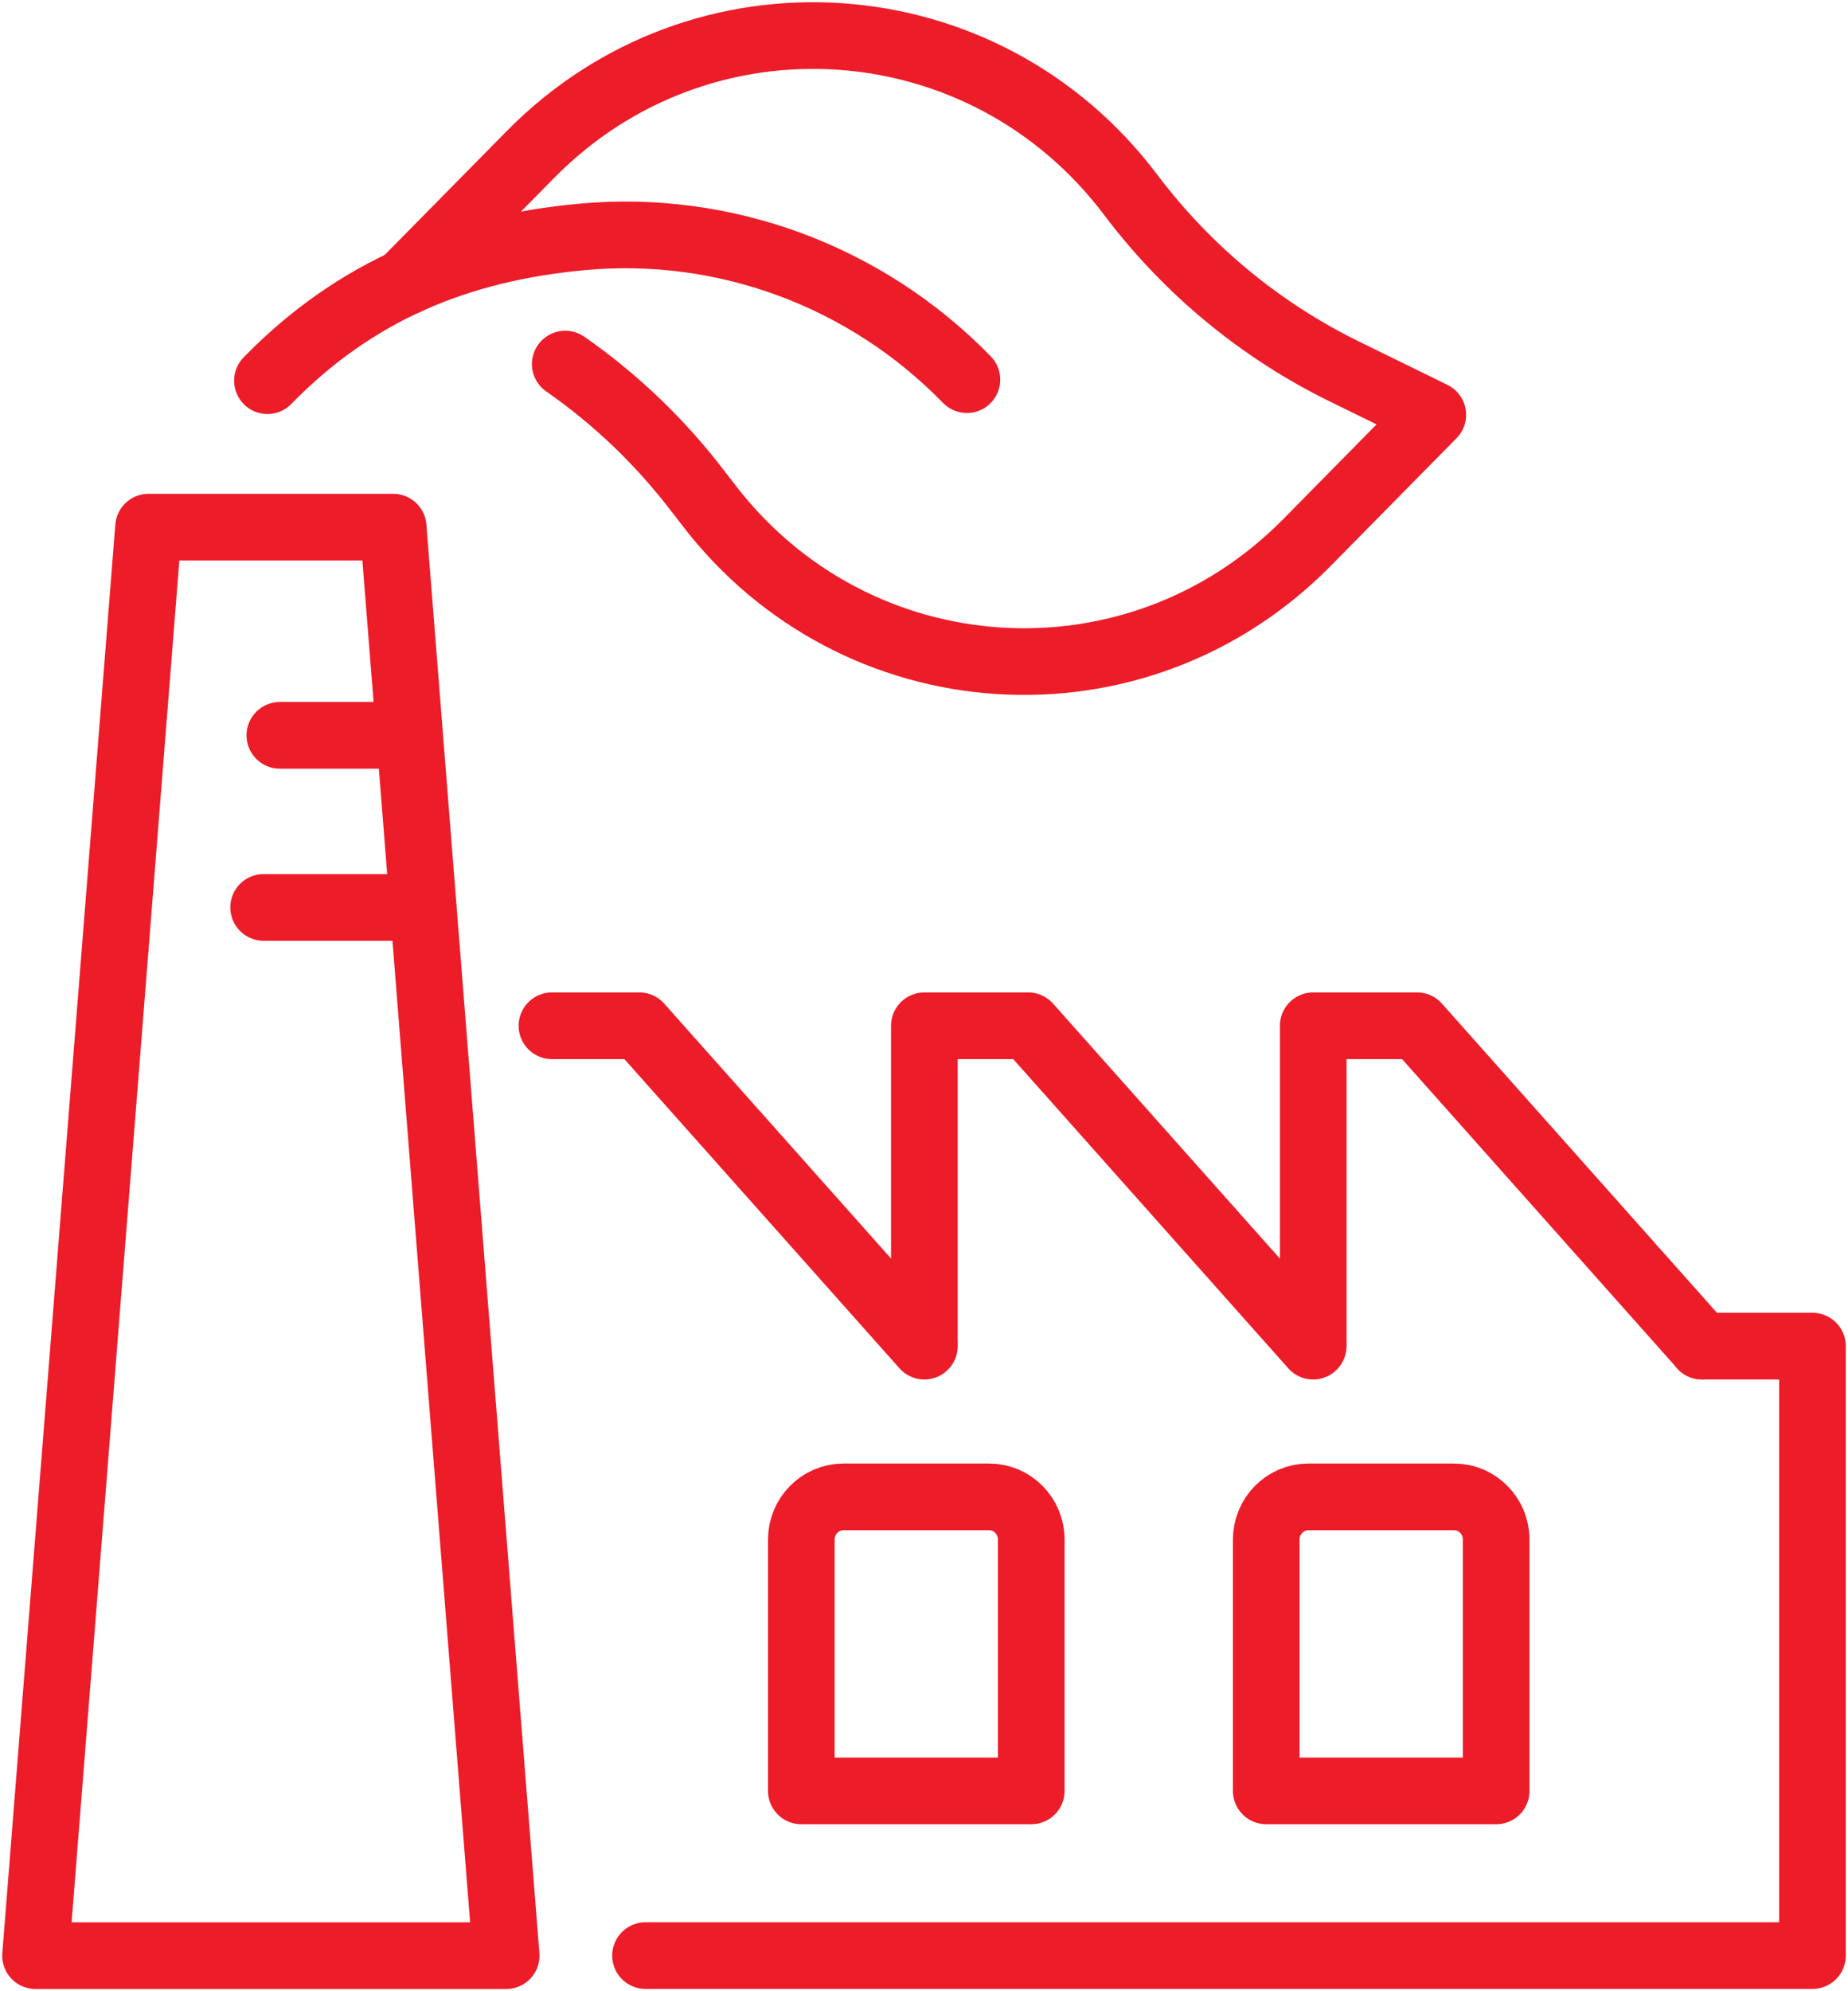 <svg width="52" height="56" viewBox="0 0 52 56" fill="none" xmlns="http://www.w3.org/2000/svg">
<path d="M15.905 10.239C17.335 11.234 18.604 12.451 19.669 13.855L19.91 14.165C24.053 19.617 31.97 20.128 36.77 15.263L40.316 11.666L37.844 10.455C35.478 9.299 33.413 7.595 31.815 5.478C27.686 -0.001 19.738 -0.538 14.929 4.342L11.42 7.901L11.449 7.915" stroke="#ED1C29" stroke-width="1.875" stroke-linecap="round" stroke-linejoin="round"/>
<path d="M7.525 10.706C9.987 8.184 12.893 6.983 16.377 6.663C20.396 6.292 24.369 7.764 27.207 10.677" stroke="#ED1C29" stroke-width="1.875" stroke-linecap="round" stroke-linejoin="round"/>
<path d="M1 55L4.18 14.825H11.063L14.243 55H1Z" stroke="#ED1C29" stroke-width="1.875" stroke-linecap="round" stroke-linejoin="round"/>
<path d="M47.891 37.858H51V54.998H18.164" stroke="#ED1C29" stroke-width="1.875" stroke-linecap="round" stroke-linejoin="round"/>
<path d="M11.14 20.68H7.874" stroke="#ED1C29" stroke-width="1.875" stroke-linecap="round" stroke-linejoin="round"/>
<path d="M11.845 25.52H7.418" stroke="#ED1C29" stroke-width="1.875" stroke-linecap="round" stroke-linejoin="round"/>
<path d="M23.735 42.097H27.833C28.488 42.097 29.018 42.637 29.018 43.299V50.366H22.548V43.299C22.548 42.635 23.081 42.097 23.734 42.097H23.735Z" stroke="#ED1C29" stroke-width="1.875" stroke-linecap="round" stroke-linejoin="round"/>
<path d="M36.817 42.097H40.914C41.569 42.097 42.1 42.637 42.1 43.299V50.366H35.63V43.299C35.63 42.635 36.162 42.097 36.815 42.097H36.817Z" stroke="#ED1C29" stroke-width="1.875" stroke-linecap="round" stroke-linejoin="round"/>
<path d="M47.892 37.858L39.873 28.848H36.952V37.752" stroke="#ED1C29" stroke-width="1.875" stroke-linecap="round" stroke-linejoin="round"/>
<path d="M36.95 37.858L28.931 28.848H26.01V37.752" stroke="#ED1C29" stroke-width="1.875" stroke-linecap="round" stroke-linejoin="round"/>
<path d="M26.01 37.858L17.989 28.848H15.531" stroke="#ED1C29" stroke-width="1.875" stroke-linecap="round" stroke-linejoin="round"/>
</svg>
